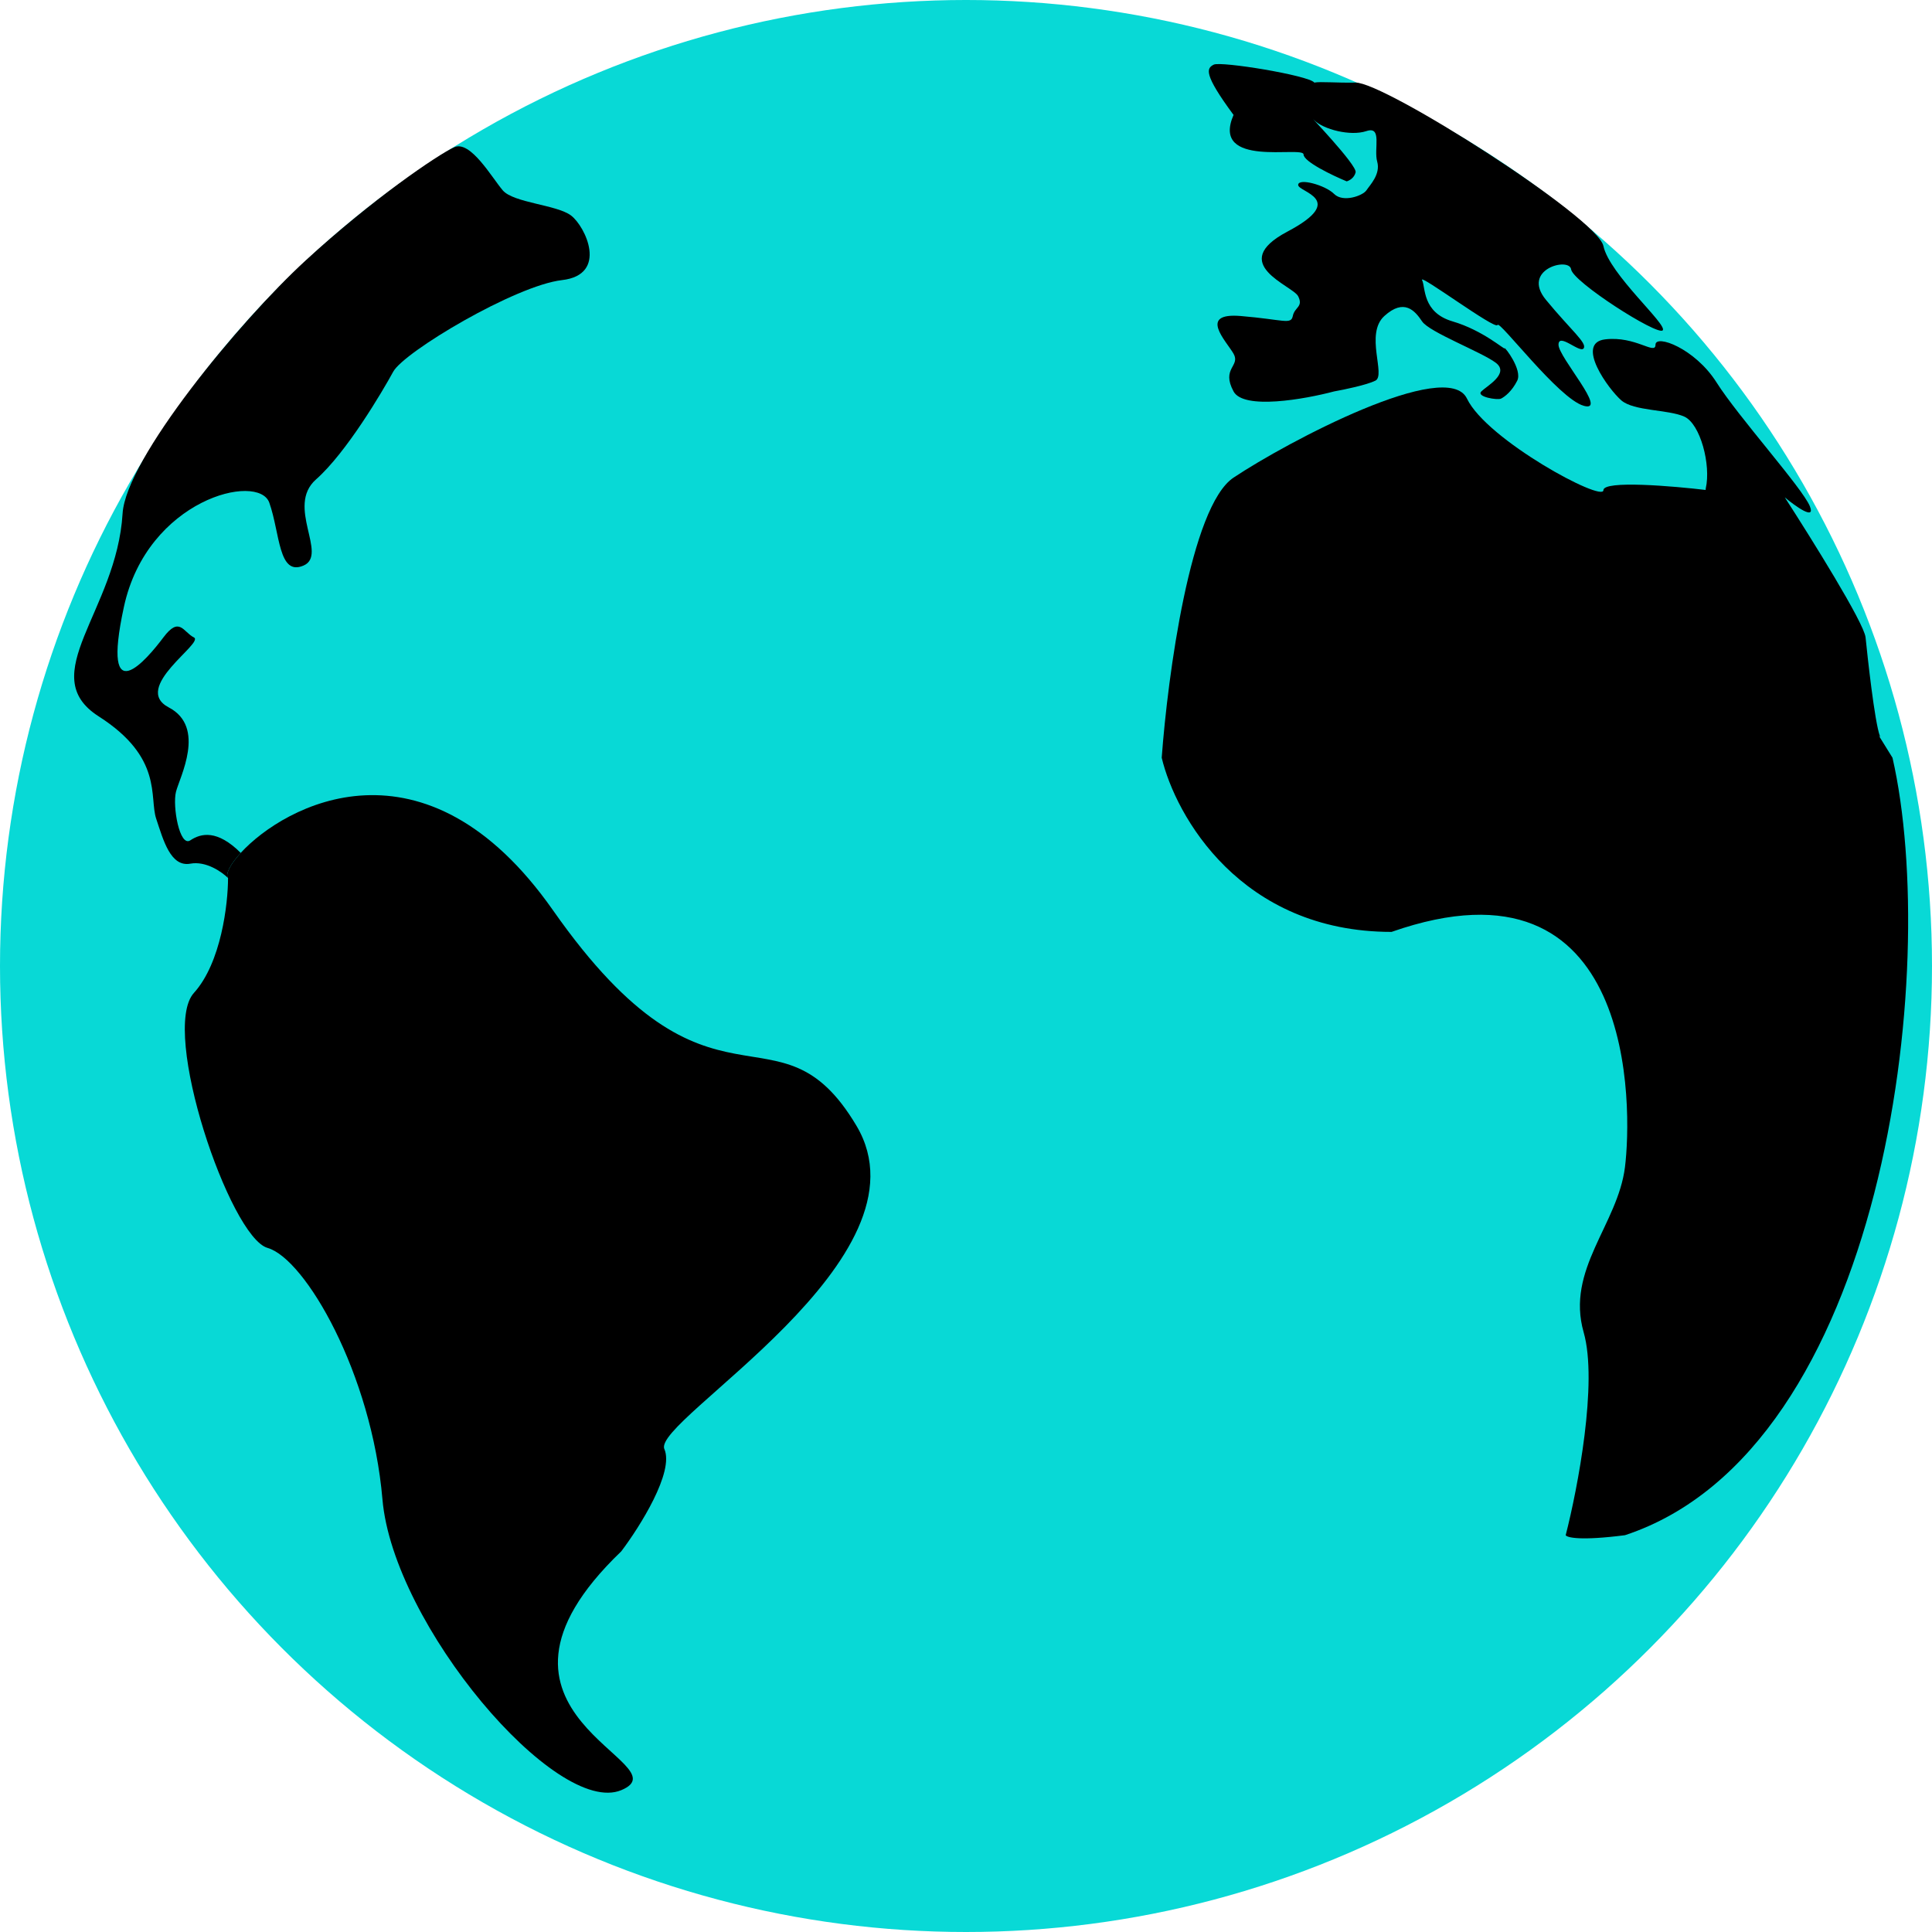 <svg width="60" height="60" viewBox="0 0 60 60" fill="none" xmlns="http://www.w3.org/2000/svg">
<circle cx="30" cy="30" r="30" fill="#08D9D6"/>
<path d="M7.082 27.268C7.082 28.067 6.87 29.9 6.022 30.836C4.963 32.007 7.138 38.42 8.309 38.755C9.48 39.089 11.543 42.658 11.877 46.561C12.212 50.465 17.286 56.431 19.294 55.595C21.301 54.758 13.996 53.253 19.294 48.178C19.87 47.416 20.944 45.714 20.632 45C20.242 44.108 29.052 39.089 26.599 34.963C24.145 30.836 22.137 35.353 17.175 28.271C13.196 22.595 8.824 25.016 7.476 26.487C7.142 26.851 6.993 27.157 7.082 27.268Z" fill="black"/>
<path d="M7.082 27.268C6.993 27.157 7.142 26.851 7.476 26.487C6.747 25.762 6.245 25.874 5.911 26.097C5.576 26.32 5.353 25.037 5.465 24.591C5.576 24.145 6.413 22.584 5.242 21.97C4.071 21.357 6.357 19.963 6.022 19.796C5.688 19.628 5.576 19.126 5.074 19.796C4.572 20.465 3.123 22.193 3.848 18.848C4.572 15.502 8.03 14.665 8.364 15.613C8.699 16.561 8.643 17.9 9.424 17.565C10.204 17.23 8.866 15.725 9.814 14.889C10.762 14.052 11.877 12.156 12.212 11.543C12.546 10.929 16.004 8.866 17.453 8.699C18.903 8.532 18.178 7.026 17.732 6.691C17.286 6.357 15.948 6.301 15.613 5.911C15.279 5.52 14.61 4.349 14.108 4.572C13.606 4.796 11.558 6.19 9.495 8.086C7.431 9.981 3.909 14.255 3.807 15.948C3.623 18.981 1.059 20.967 3.067 22.249C5.074 23.532 4.628 24.758 4.851 25.427C5.074 26.097 5.297 26.933 5.911 26.822C6.401 26.732 6.896 27.082 7.082 27.268Z" fill="black"/>
<path d="M48.624 47.677C48.996 46.227 49.628 42.937 49.182 41.376C48.624 39.424 50.242 38.03 50.465 36.245C50.688 34.461 50.855 26.264 43.216 28.941C38.532 28.941 36.506 25.335 36.078 23.532C36.264 21.004 36.97 15.725 38.309 14.833C39.981 13.717 44.944 11.097 45.558 12.379C46.171 13.662 49.795 15.613 49.795 15.223C49.795 14.911 51.952 15.093 53.03 15.223L56.32 19.573L58.773 23.532C60.269 30.083 58.533 45.015 50.465 47.677C49.082 47.855 48.662 47.751 48.624 47.677Z" fill="black"/>
<path d="M41.431 12.156C40.52 12.398 38.621 12.736 38.309 12.156C37.918 11.431 38.532 11.376 38.309 10.985C38.086 10.595 37.193 9.703 38.532 9.814C39.87 9.926 40.093 10.093 40.149 9.814C40.204 9.535 40.483 9.535 40.316 9.201C40.149 8.866 38.086 8.197 39.981 7.193C41.877 6.19 40.316 5.967 40.316 5.744C40.316 5.52 41.152 5.744 41.431 6.022C41.71 6.301 42.323 6.078 42.435 5.911C42.547 5.744 42.881 5.409 42.77 5.019C42.658 4.628 42.937 3.903 42.435 4.071C41.933 4.238 41.097 4.015 40.818 3.736C40.539 3.457 42.156 5.13 42.1 5.353C42.056 5.532 41.896 5.613 41.822 5.632C41.375 5.446 40.483 5.019 40.483 4.796C40.483 4.517 37.584 5.242 38.309 3.569C37.361 2.286 37.472 2.119 37.695 2.007C37.918 1.896 40.651 2.342 40.818 2.565C41.004 2.528 41.514 2.577 42.1 2.565C42.992 2.547 49.608 6.757 49.795 7.639C49.983 8.522 51.803 10.093 51.636 10.26C51.468 10.428 48.848 8.755 48.792 8.364C48.736 7.974 47.23 8.364 48.011 9.312C48.792 10.26 49.294 10.651 49.182 10.818C49.071 10.985 48.401 10.316 48.401 10.706C48.401 11.097 49.963 12.825 49.182 12.602C48.401 12.379 46.561 9.926 46.506 10.093C46.45 10.26 44.052 8.476 44.164 8.699C44.275 8.922 44.164 9.703 45.111 9.981C46.059 10.26 46.729 10.874 46.729 10.818C46.729 10.762 47.286 11.487 47.119 11.822C46.952 12.156 46.729 12.323 46.617 12.379C46.506 12.435 45.836 12.323 46.004 12.156C46.171 11.989 46.896 11.598 46.45 11.264C46.004 10.929 44.387 10.316 44.164 9.981C43.941 9.647 43.606 9.257 42.992 9.814C42.379 10.372 43.048 11.654 42.714 11.822C42.446 11.955 41.747 12.1 41.431 12.156Z" fill="black"/>
<path d="M52.305 12.937C52.807 13.16 53.141 14.442 52.974 15.167C52.807 15.892 58.55 23.308 58.383 22.862C58.216 22.416 57.993 20.353 57.937 19.796C57.892 19.349 56.245 16.71 55.428 15.446C55.762 15.725 56.387 16.171 56.208 15.725C55.985 15.167 53.978 12.937 53.309 11.877C52.639 10.818 51.413 10.372 51.413 10.706C51.413 11.041 50.799 10.428 49.851 10.539C48.903 10.65 49.963 12.1 50.353 12.435C50.743 12.77 51.803 12.714 52.305 12.937Z" fill="black"/>
</svg>
